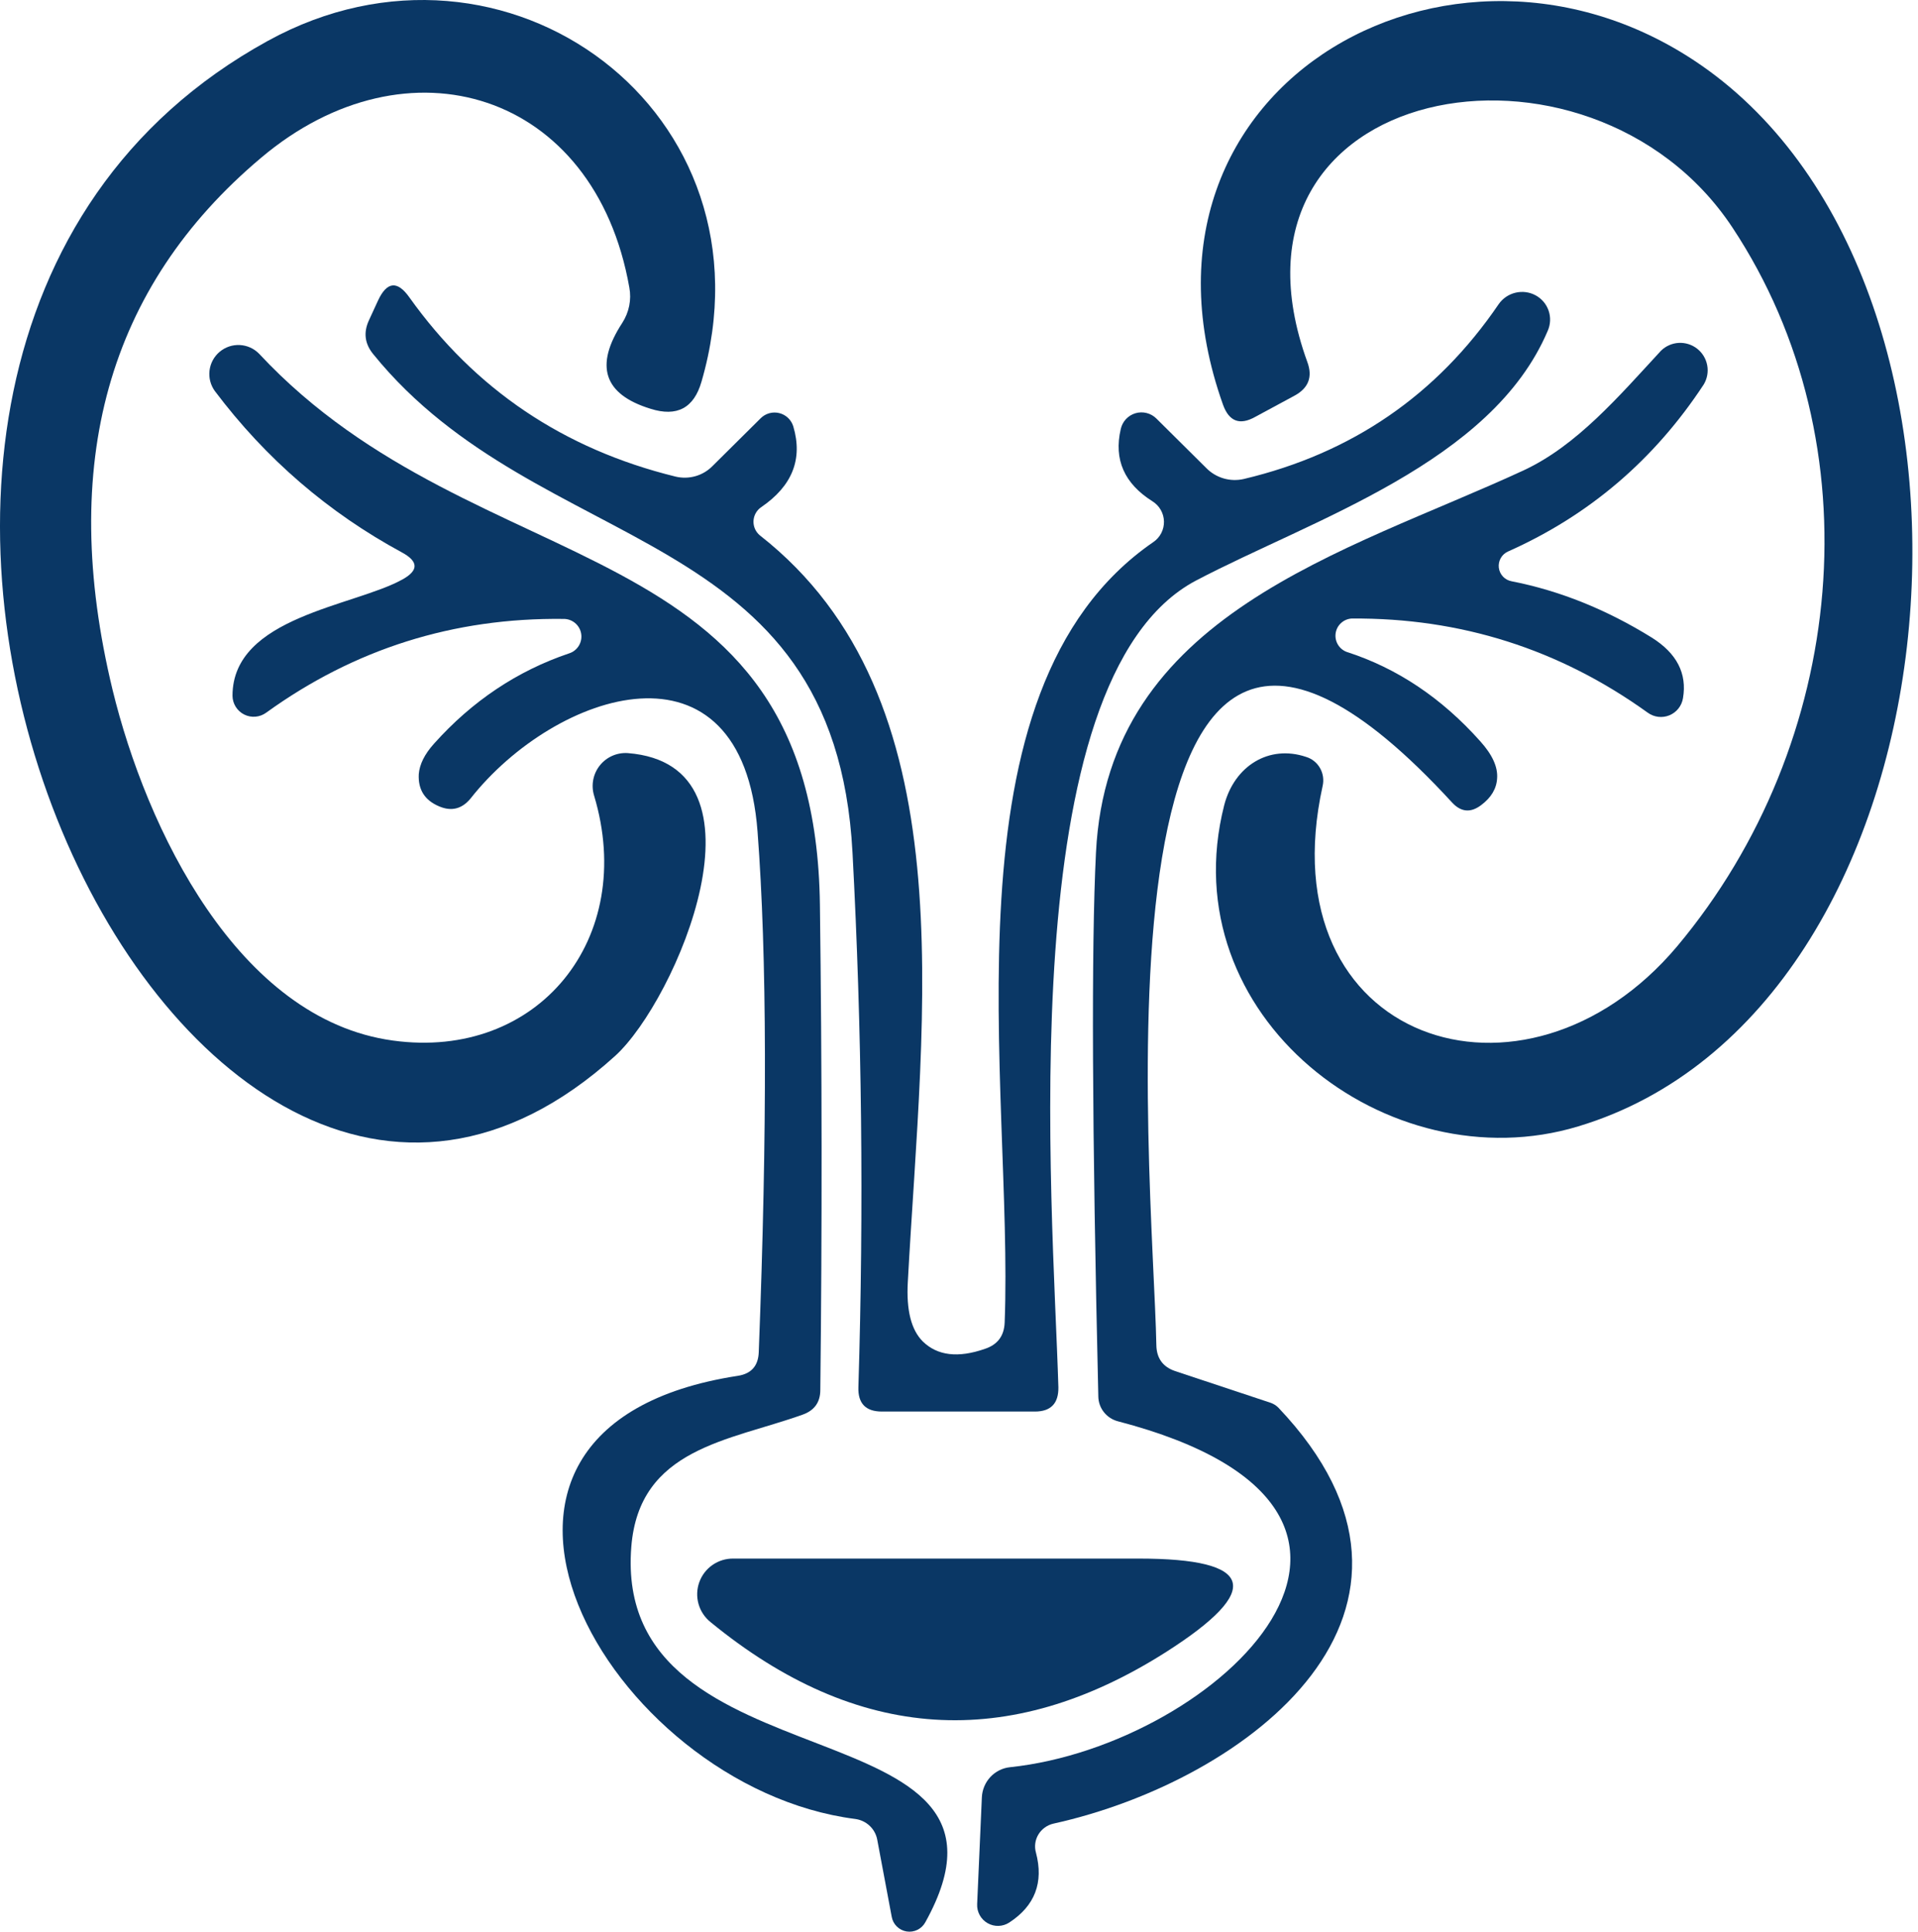 <?xml version="1.0" encoding="UTF-8"?> <svg xmlns="http://www.w3.org/2000/svg" width="284" height="286" viewBox="0 0 284 286" fill="none"> <path d="M96.321 60.52C89.392 58.391 87.999 54.152 92.141 47.804C93.149 46.238 93.523 44.368 93.186 42.578C88.076 13.546 60.322 5.069 38.664 23.359C15.942 42.481 8.607 68.726 16.658 102.093C21.651 122.648 35.18 150.925 58.173 154.06C79.657 157.022 94.347 138.964 87.96 117.771C87.733 117.016 87.693 116.218 87.842 115.444C87.991 114.671 88.325 113.945 88.816 113.328C89.306 112.712 89.939 112.224 90.66 111.905C91.38 111.587 92.168 111.448 92.954 111.5C115.076 113.242 100.153 148.08 91.096 156.325C25.832 215.492 -46.922 53.61 39.651 6.056C74.896 -13.337 115.482 16.624 103.87 56.514C102.747 60.423 100.231 61.759 96.321 60.52Z" fill="#0A3765"></path> <path d="M233.701 166.764C205.54 175.299 173.315 150.448 181.27 119.21C182.779 113.403 187.889 110.21 193.405 112.068C194.274 112.335 195.008 112.927 195.46 113.724C195.913 114.521 196.05 115.464 195.844 116.365C187.482 154.28 225.746 166.938 248.333 140.113C273.533 110.036 277.771 65.791 256.52 33.682C235.385 1.747 178.424 11.85 193.579 53.598C194.392 55.804 193.753 57.469 191.663 58.591L185.857 61.727C183.573 63.004 181.986 62.404 181.095 59.927C164.025 11.966 217.211 -16.891 254.023 11.211C299.952 46.34 290.429 149.693 233.701 166.764Z" fill="#0A3765"></path> <path d="M148.761 195.81C150.096 160.855 138.774 102.269 170.767 80.263C171.264 79.927 171.669 79.472 171.946 78.939C172.222 78.406 172.361 77.812 172.349 77.212C172.337 76.612 172.176 76.025 171.879 75.503C171.583 74.981 171.161 74.542 170.651 74.225C166.47 71.592 164.903 68.031 165.948 63.541C166.065 62.989 166.329 62.478 166.711 62.064C167.094 61.649 167.582 61.346 168.123 61.185C168.664 61.025 169.239 61.013 169.786 61.152C170.333 61.29 170.832 61.574 171.232 61.973L178.606 69.289C179.317 70.016 180.203 70.547 181.18 70.832C182.156 71.117 183.189 71.145 184.18 70.915C200.167 67.121 212.747 58.489 221.921 45.019C222.513 44.173 223.4 43.573 224.409 43.335C225.419 43.096 226.48 43.237 227.385 43.729C228.29 44.222 228.975 45.031 229.306 45.999C229.638 46.967 229.593 48.025 229.179 48.967C220.876 68.534 194.457 76.838 177.096 85.954C149.516 100.527 155.903 177.984 156.716 205.39C156.754 207.79 155.593 208.99 153.232 208.99H130.587C128.187 208.99 127.026 207.79 127.103 205.39C127.916 178.836 127.626 152.456 126.232 126.25C123.619 77.012 79.956 82.876 55.279 52.451C54.001 50.902 53.788 49.219 54.64 47.399L55.975 44.496C57.291 41.67 58.84 41.516 60.62 44.032C70.336 57.657 83.478 66.502 100.046 70.567C101.018 70.796 102.031 70.772 102.988 70.498C103.944 70.223 104.81 69.707 105.504 68.999L112.645 61.915C113.001 61.563 113.441 61.31 113.924 61.178C114.406 61.047 114.914 61.042 115.399 61.165C115.884 61.287 116.329 61.533 116.691 61.878C117.053 62.223 117.319 62.656 117.465 63.135C118.897 67.973 117.31 71.96 112.703 75.096C112.368 75.325 112.091 75.63 111.895 75.985C111.698 76.34 111.587 76.737 111.57 77.142C111.553 77.548 111.631 77.952 111.797 78.323C111.964 78.693 112.214 79.019 112.529 79.276C143.187 103.314 136.626 149.185 134.419 189.829C134.187 193.971 134.922 196.894 136.626 198.597C138.793 200.726 141.871 201.094 145.858 199.7C147.716 199.081 148.684 197.784 148.761 195.81Z" fill="#0A3765"></path> <path d="M59.569 81.822C48.614 75.9 39.363 67.925 31.814 57.9C31.176 57.02 30.894 55.932 31.026 54.853C31.158 53.774 31.694 52.785 32.526 52.086C33.358 51.387 34.424 51.028 35.509 51.084C36.595 51.139 37.619 51.603 38.376 52.384C71.007 87.396 120.71 77.351 121.406 134.021C121.716 157.905 121.735 181.827 121.464 205.788C121.464 207.607 120.594 208.826 118.852 209.446C107.994 213.336 94.639 214.381 93.478 229.013C90.575 265.419 155.257 251.716 137.026 284.58C136.764 285.073 136.354 285.472 135.854 285.72C135.354 285.968 134.788 286.053 134.237 285.964C133.686 285.874 133.177 285.614 132.782 285.22C132.386 284.826 132.124 284.318 132.032 283.767L129.884 272.329C129.731 271.553 129.335 270.845 128.752 270.303C128.169 269.761 127.427 269.414 126.632 269.309C89.994 264.606 59.685 211.304 109.271 203.697C111.245 203.388 112.271 202.226 112.349 200.214C113.626 167.156 113.568 141.473 112.174 123.163C109.91 93.028 82.213 102.318 69.672 118.228C68.394 119.776 66.846 120.163 65.027 119.389C62.898 118.499 61.891 116.912 62.007 114.628C62.123 113.157 62.878 111.647 64.272 110.099C69.923 103.789 76.581 99.338 84.246 96.744C84.847 96.559 85.362 96.163 85.694 95.629C86.027 95.095 86.156 94.458 86.057 93.837C85.958 93.215 85.638 92.65 85.156 92.246C84.674 91.841 84.062 91.624 83.433 91.635C67.175 91.441 52.504 96.067 39.421 105.512C38.956 105.854 38.405 106.061 37.83 106.11C37.254 106.16 36.677 106.049 36.16 105.791C35.644 105.533 35.209 105.137 34.903 104.647C34.597 104.157 34.432 103.593 34.427 103.015C34.427 91.286 52.485 89.777 59.627 85.77C61.988 84.454 61.969 83.138 59.569 81.822Z" fill="#0A3765"></path> <path d="M223.828 86.061C230.951 87.455 237.88 90.242 244.615 94.422C248.292 96.745 249.821 99.725 249.202 103.364C249.113 103.924 248.881 104.452 248.529 104.897C248.177 105.342 247.717 105.689 247.192 105.905C246.667 106.12 246.096 106.198 245.533 106.129C244.97 106.06 244.434 105.848 243.976 105.512C230.893 96.106 216.28 91.461 200.138 91.577C199.556 91.614 199.004 91.848 198.574 92.242C198.143 92.635 197.86 93.164 197.772 93.741C197.684 94.317 197.796 94.907 198.089 95.411C198.382 95.915 198.839 96.304 199.383 96.513C206.854 98.913 213.454 103.325 219.183 109.751C220.964 111.725 221.796 113.545 221.68 115.209C221.602 116.757 220.809 118.093 219.299 119.215C217.751 120.377 216.319 120.241 215.003 118.809C159.32 58.191 170.758 174.492 171.223 199.169C171.261 201.104 172.19 202.382 174.01 203.001L188.177 207.704C188.597 207.858 188.974 208.095 189.28 208.401C217.732 238.362 184.926 263.62 155.952 270.007C155.493 270.116 155.062 270.316 154.682 270.594C154.303 270.871 153.984 271.222 153.746 271.624C153.507 272.025 153.353 272.47 153.293 272.93C153.233 273.391 153.268 273.858 153.397 274.303C154.558 278.716 153.242 282.161 149.449 284.639C148.974 284.95 148.421 285.124 147.853 285.141C147.285 285.158 146.724 285.018 146.231 284.735C145.738 284.453 145.332 284.039 145.06 283.54C144.788 283.042 144.659 282.477 144.688 281.91L145.384 266.116C145.433 264.986 145.883 263.912 146.651 263.091C147.419 262.27 148.453 261.757 149.565 261.645C180.397 258.394 216.57 223.73 165.532 210.433C164.711 210.218 163.982 209.744 163.458 209.084C162.934 208.423 162.643 207.612 162.629 206.775C161.7 167.137 161.584 140.293 162.281 126.241C164.023 90.88 199.151 81.881 225.628 69.629C233.467 65.971 239.621 58.771 245.95 51.92C246.657 51.229 247.59 50.82 248.576 50.767C249.562 50.715 250.534 51.024 251.309 51.635C252.085 52.247 252.611 53.12 252.789 54.091C252.968 55.063 252.786 56.066 252.279 56.913C244.963 68.061 235.305 76.306 223.306 81.648C222.85 81.848 222.47 82.19 222.223 82.622C221.976 83.054 221.874 83.554 221.932 84.048C221.991 84.543 222.207 85.005 222.548 85.368C222.889 85.73 223.338 85.973 223.828 86.061Z" fill="#0A3765"></path> <path d="M105.212 240.164C104.353 239.477 103.731 238.538 103.432 237.48C103.133 236.421 103.171 235.296 103.542 234.261C103.912 233.225 104.597 232.331 105.5 231.703C106.403 231.075 107.48 230.745 108.579 230.758H168.617C185.765 230.758 187.12 235.365 172.682 244.577C149.379 259.403 126.889 257.932 105.212 240.164Z" fill="#0A3765"></path> </svg> 